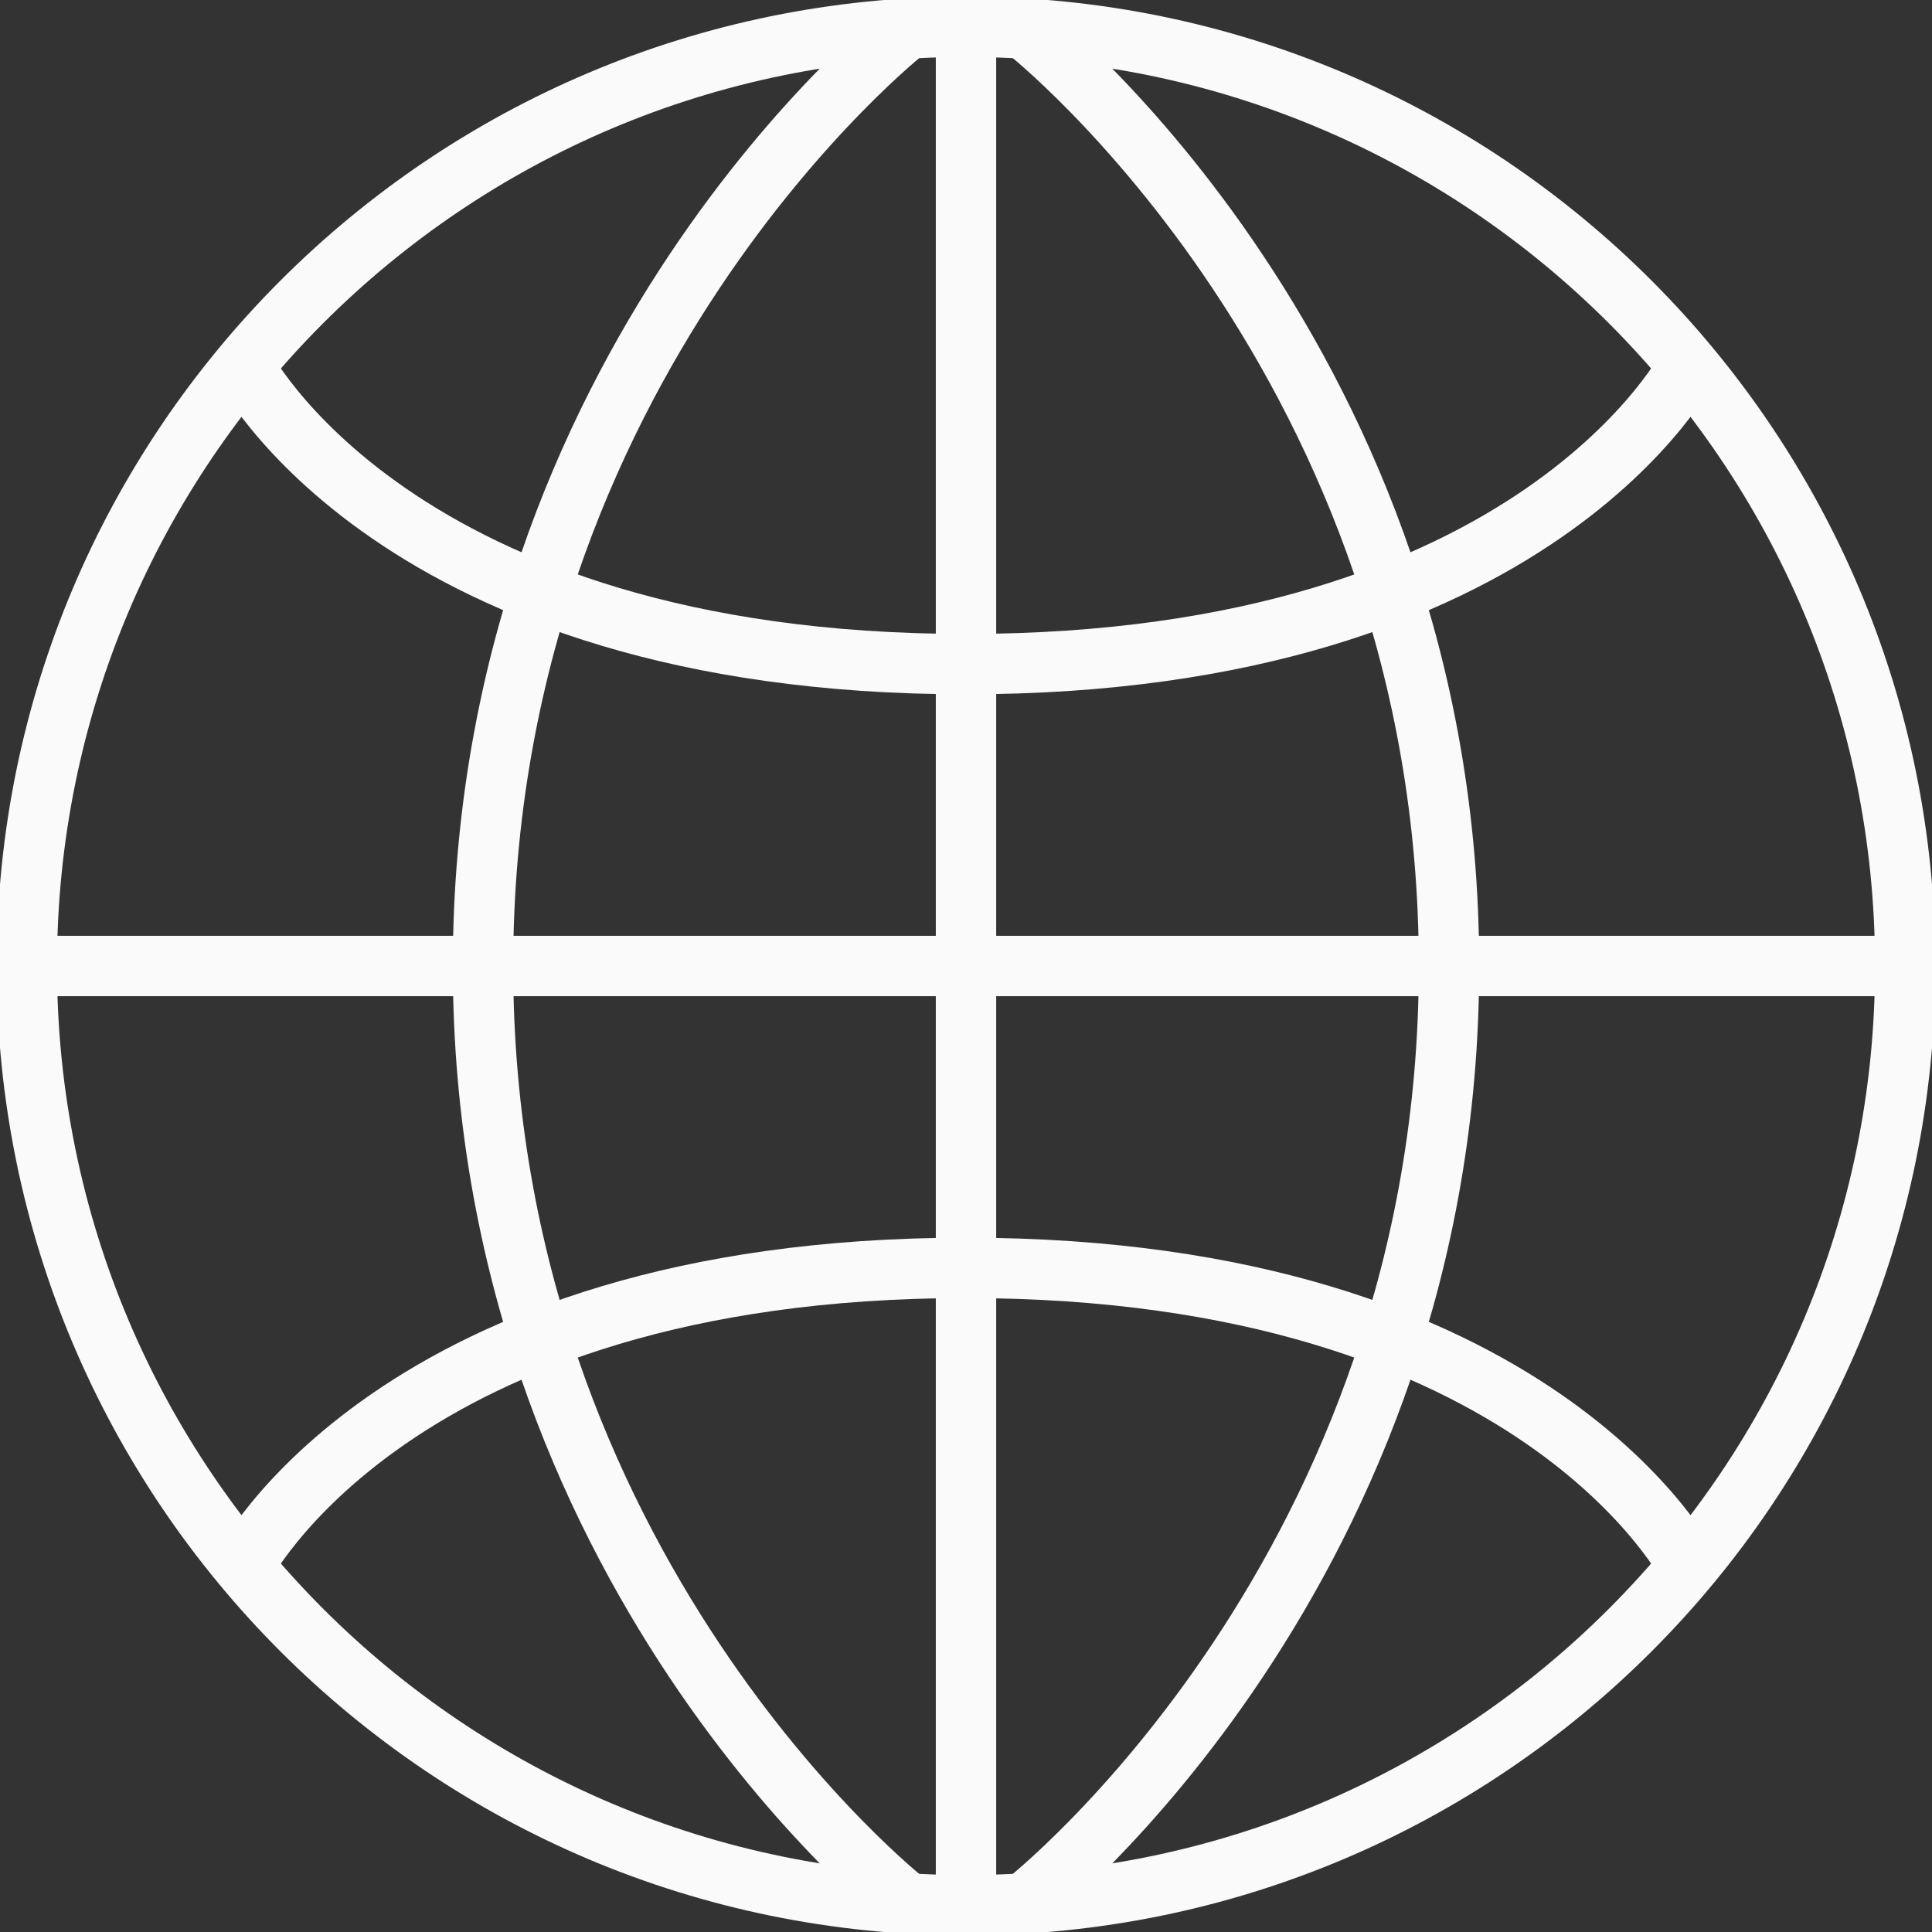<svg width="64" height="64" viewBox="0 0 64 64" fill="none" xmlns="http://www.w3.org/2000/svg"><rect x="0" y="0" width="64" height="64" fill="#333333" stroke="none"/><g clip-path="url(#clip0_1554_791)"><path d="M32.001 0.887C49.185 0.887 63.114 14.816 63.113 32C63.114 49.185 49.184 63.115 32 63.113C14.815 63.114 0.887 49.185 0.888 32.001C0.885 14.816 14.815 0.887 32.001 0.887Z" stroke="#FAFAFA" stroke-width="2" stroke-miterlimit="10"/><path d="M32 1V63" stroke="#FAFAFA" stroke-width="2" stroke-miterlimit="10"/><path d="M63 32H1" stroke="#FAFAFA" stroke-width="2" stroke-miterlimit="10"/><path d="M30 1C30 1 16 12 16 32C16 52 30 63 30 63" stroke="#FAFAFA" stroke-width="2" stroke-miterlimit="10"/><path d="M34 1C34 1 48 12 48 32C48 52 34 63 34 63" stroke="#FAFAFA" stroke-width="2" stroke-miterlimit="10"/><path d="M8 12C8 12 13 22 32 22C51 22 56 12 56 12" stroke="#FAFAFA" stroke-width="2" stroke-miterlimit="10"/><path d="M8 52C8 52 13 42 32 42C51 42 56 52 56 52" stroke="#FAFAFA" stroke-width="2" stroke-miterlimit="10"/></g><defs><clipPath id="clip0_1554_791"><rect width="64" height="64" fill="white"/></clipPath></defs></svg>